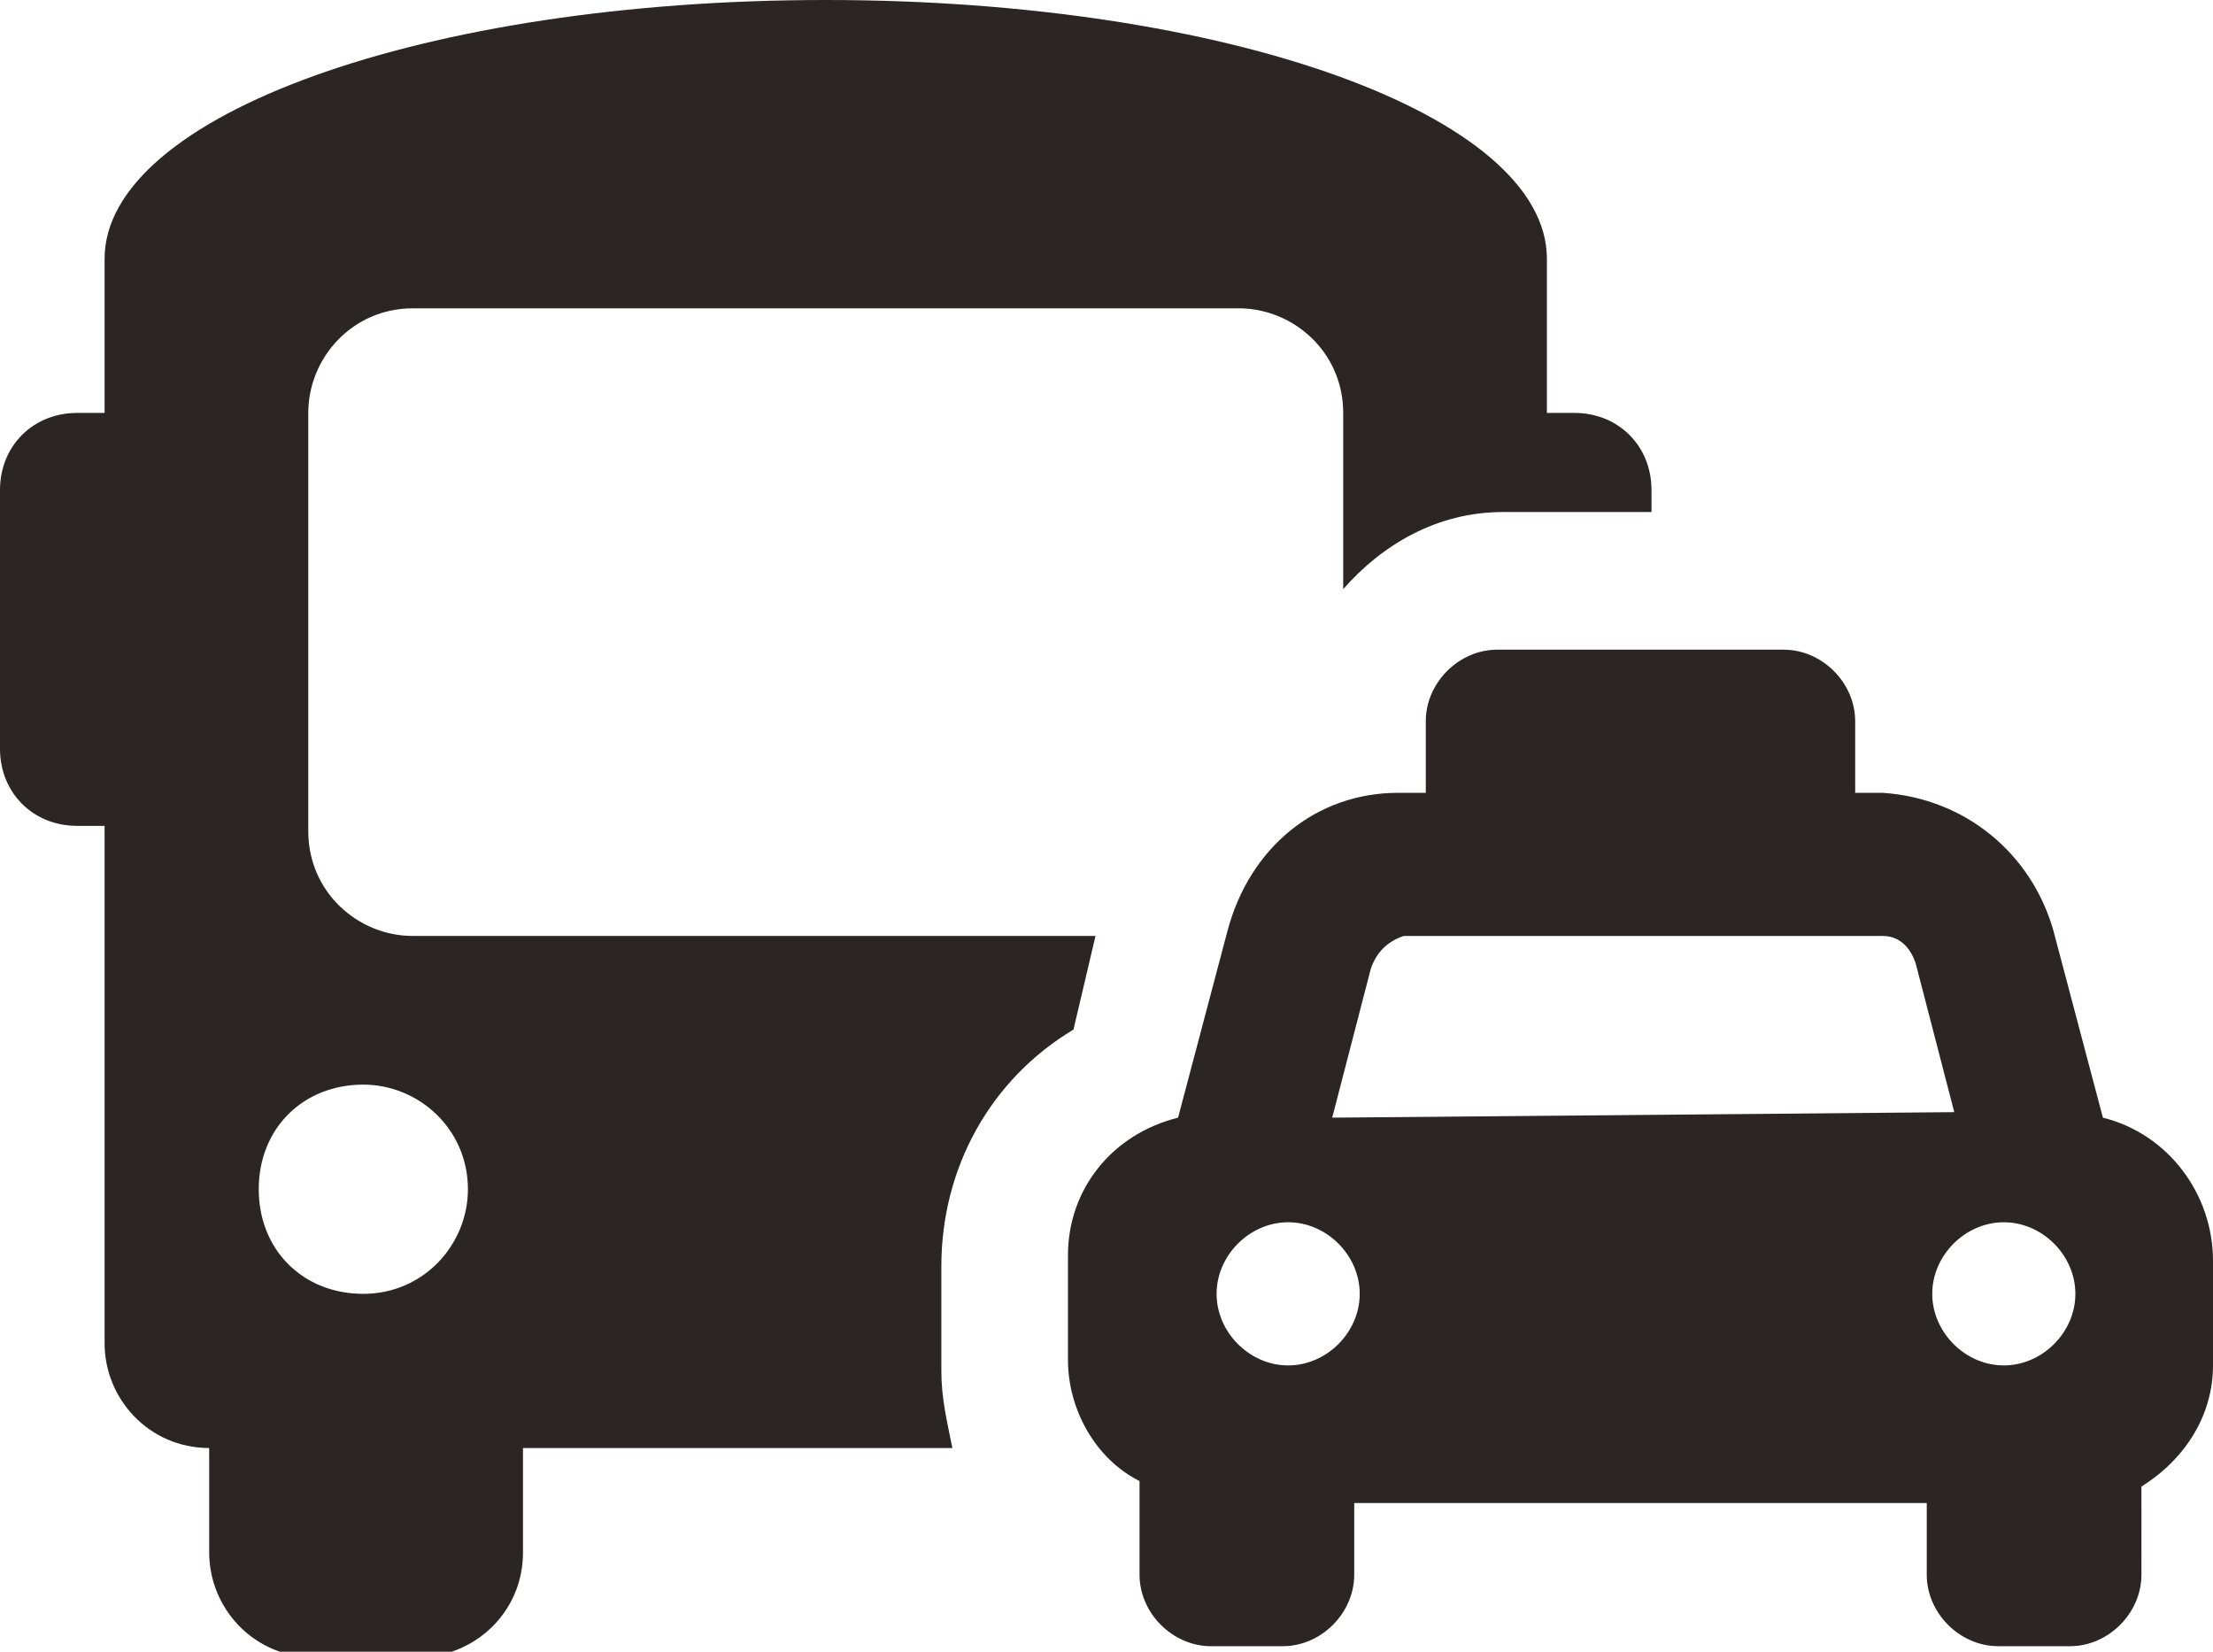 <?xml version="1.0" encoding="utf-8"?>
<!-- Generator: Adobe Illustrator 25.1.0, SVG Export Plug-In . SVG Version: 6.00 Build 0)  -->
<svg version="1.1" id="Layer_1" xmlns="http://www.w3.org/2000/svg" xmlns:xlink="http://www.w3.org/1999/xlink" x="0px" y="0px"
	 viewBox="0 0 40.2 30" style="enable-background:new 0 0 40.2 30;" xml:space="preserve">
<style type="text/css">
	.st0{fill:#2B2525;}
</style>
<g>
	<path id="Icon_awesome-bus_1_" class="st0" d="M28.6,7.5h-0.5V4.7C28.1,2.1,22.3,0,15,0C7.7,0,1.9,2.1,1.9,4.7v2.8H1.4
		C0.6,7.5,0,8.1,0,8.9c0,0,0,0,0,0v4.7C0,14.4,0.6,15,1.4,15h0.5v9.4c0,1,0.8,1.9,1.9,1.9v1.9c0,1,0.8,1.9,1.9,1.9h1.9
		c1,0,1.9-0.8,1.9-1.9v-1.9h7.8c-0.1-0.5-0.2-0.9-0.2-1.4v-1.9c0-1.8,0.9-3.4,2.4-4.3l0.4-1.7H7.5c-1,0-1.9-0.8-1.9-1.9V7.5
		c0-1,0.8-1.9,1.9-1.9h15c1,0,1.9,0.8,1.9,1.9v3.2c0.7-0.8,1.7-1.4,2.9-1.4H30V8.9C30,8.1,29.4,7.5,28.6,7.5z M6.6,19.7
		c1,0,1.9,0.8,1.9,1.9c0,1-0.8,1.9-1.9,1.9s-1.9-0.8-1.9-1.9C4.7,20.5,5.5,19.7,6.6,19.7z"/>
	<path id="Icon_awesome-taxi_1_" class="st0" d="M38.2,20.3l-0.9-3.4c-0.4-1.4-1.6-2.4-3.1-2.5h-0.5v-1.3c0-0.7-0.6-1.3-1.3-1.3
		h-5.2c-0.7,0-1.3,0.6-1.3,1.3v1.3h-0.5c-1.5,0-2.7,1-3.1,2.5l-0.9,3.4c-1.2,0.3-2,1.3-2,2.5v1.9c0,0.9,0.5,1.8,1.3,2.2v1.7
		c0,0.7,0.6,1.3,1.3,1.3h1.3c0.7,0,1.3-0.6,1.3-1.3v-1.3h10.4v1.3c0,0.7,0.6,1.3,1.3,1.3h1.3c0.7,0,1.3-0.6,1.3-1.3c0,0,0,0,0,0V27
		c0.8-0.5,1.3-1.3,1.3-2.2v-1.9C40.2,21.7,39.4,20.6,38.2,20.3z M23.4,24.8c-0.7,0-1.3-0.6-1.3-1.3s0.6-1.3,1.3-1.3s1.3,0.6,1.3,1.3
		l0,0C24.7,24.2,24.1,24.8,23.4,24.8z M24.2,20.3l0.7-2.7c0.1-0.3,0.3-0.5,0.6-0.6h8.7c0.3,0,0.5,0.2,0.6,0.5l0.7,2.7L24.2,20.3z
		 M36.4,24.8c-0.7,0-1.3-0.6-1.3-1.3s0.6-1.3,1.3-1.3c0.7,0,1.3,0.6,1.3,1.3S37.1,24.8,36.4,24.8C36.4,24.8,36.4,24.8,36.4,24.8z"/>
</g>
</svg>
